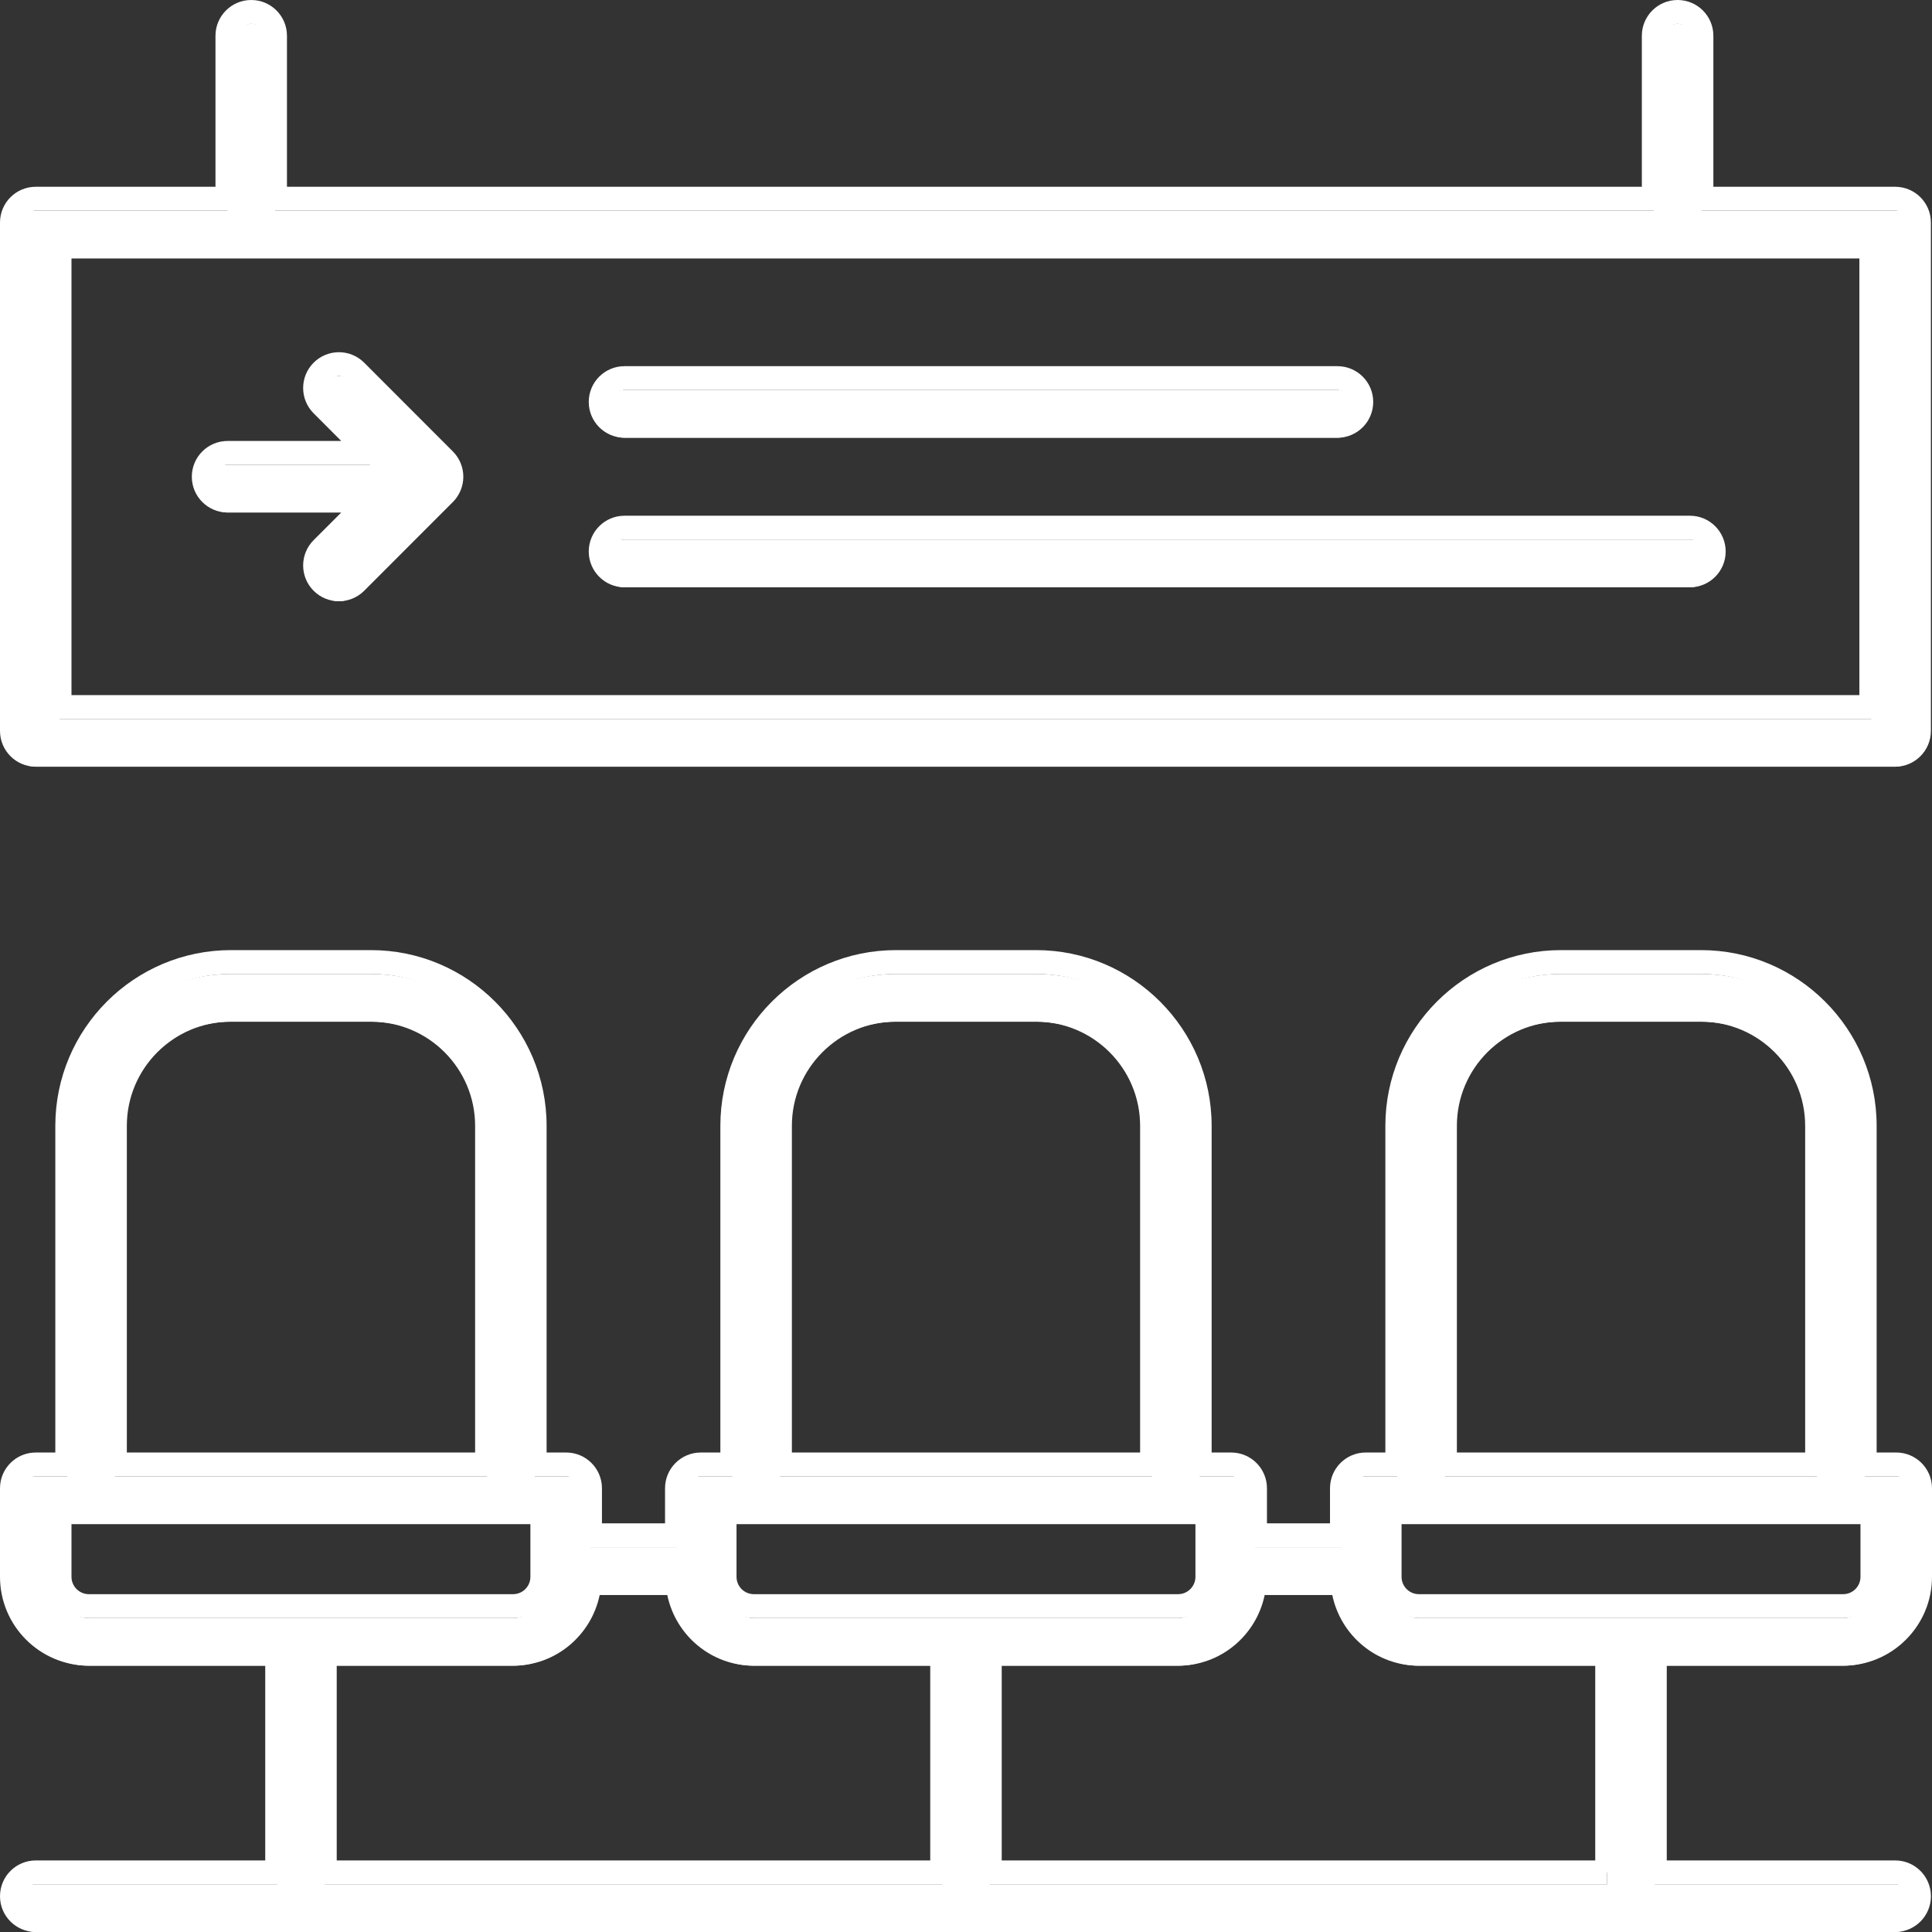 <svg width="49" height="49" viewBox="0 0 49 49" fill="none" xmlns="http://www.w3.org/2000/svg">
<rect x="0" y="0" width="49" height="49" fill="#333333" stroke="none"/>
<path d="M15.839 11.102H33.921C34.255 11.102 34.526 10.832 34.526 10.497C34.526 10.162 34.255 9.892 33.921 9.892H15.839C15.506 9.892 15.235 10.162 15.235 10.497C15.235 10.832 15.506 11.102 15.839 11.102Z" fill="white"/>
<path d="M15.839 14.895H42.86C43.194 14.895 43.465 14.624 43.465 14.29C43.465 13.955 43.194 13.685 42.86 13.685H15.839C15.506 13.685 15.235 13.955 15.235 14.29C15.235 14.624 15.506 14.895 15.839 14.895Z" fill="white"/>
<path d="M6.976 1.21C6.976 0.875 6.705 0.605 6.372 0.605C6.038 0.605 5.767 0.875 5.767 1.21V5.342H0.907C0.573 5.342 0.302 5.612 0.302 5.947V18.84C0.302 19.174 0.573 19.445 0.907 19.445H48.065C48.399 19.445 48.67 19.174 48.67 18.84V5.947C48.67 5.612 48.399 5.342 48.065 5.342H43.153V1.21C43.153 0.875 42.882 0.605 42.548 0.605C42.214 0.605 41.943 0.875 41.943 1.21V5.342H6.976V1.21ZM47.461 18.235H1.511V6.551H47.461V18.235Z" fill="white"/>
<path d="M5.772 12.998H9.385L8.168 14.216C7.932 14.453 7.932 14.835 8.168 15.072C8.286 15.19 8.441 15.249 8.595 15.249C8.75 15.249 8.905 15.19 9.023 15.072L11.271 12.822C11.328 12.766 11.372 12.699 11.403 12.624C11.464 12.477 11.464 12.31 11.403 12.162C11.372 12.088 11.328 12.021 11.271 11.965L9.023 9.715C8.786 9.479 8.404 9.479 8.168 9.715C7.932 9.952 7.932 10.334 8.168 10.571L9.385 11.789H5.772C5.439 11.789 5.168 12.059 5.168 12.393C5.168 12.728 5.439 12.998 5.772 12.998Z" fill="white"/>
<path d="M46.746 42.246C47.822 42.246 48.698 41.371 48.698 40.294V38.049C48.698 37.714 48.427 37.444 48.093 37.444H47.294V28.856C47.294 26.566 45.431 24.702 43.142 24.702H39.59C37.301 24.702 35.438 26.566 35.438 28.856V37.444H34.639C34.305 37.444 34.034 37.714 34.034 38.049V39.24H31.831V38.049C31.831 37.714 31.56 37.444 31.226 37.444H30.428V28.856C30.428 26.566 28.565 24.702 26.276 24.702H22.724C20.434 24.702 18.572 26.566 18.572 28.856V37.444H17.774C17.44 37.444 17.169 37.714 17.169 38.049V39.24H14.964V38.049C14.964 37.714 14.694 37.444 14.36 37.444H13.561V28.856C13.561 26.566 11.698 24.702 9.409 24.702H5.858C3.568 24.702 1.706 26.566 1.706 28.856V37.444H0.907C0.573 37.444 0.302 37.714 0.302 38.049V40.294C0.302 41.37 1.178 42.246 2.254 42.246H7.029V47.79H0.907C0.573 47.79 0.302 48.06 0.302 48.395C0.302 48.73 0.573 49 0.907 49H48.066C48.4 49 48.671 48.73 48.671 48.395C48.671 48.06 48.4 47.79 48.066 47.79H41.971V42.246H46.746ZM36.648 28.856C36.648 27.233 37.968 25.912 39.591 25.912H43.142C44.765 25.912 46.085 27.233 46.085 28.856V37.444H36.648V28.856ZM35.244 38.654H47.488V40.295C47.488 40.705 47.155 41.037 46.746 41.037H35.987C35.577 41.037 35.244 40.705 35.244 40.295V38.654ZM19.782 28.856C19.782 27.233 21.102 25.912 22.724 25.912H26.276C27.899 25.912 29.218 27.233 29.218 28.856V37.444H19.782V28.856ZM18.378 38.654H30.621V40.295C30.621 40.705 30.288 41.037 29.879 41.037H19.12C18.711 41.037 18.378 40.705 18.378 40.295L18.378 38.654ZM2.915 28.856C2.915 27.233 4.235 25.912 5.858 25.912H9.409C11.032 25.912 12.352 27.233 12.352 28.856V37.444H2.915V28.856ZM1.511 40.295V38.654H13.755V40.295C13.755 40.705 13.421 41.037 13.012 41.037H2.253C1.844 41.037 1.511 40.704 1.511 40.295ZM8.238 42.246H13.013C14.035 42.246 14.868 41.453 14.948 40.45H17.184C17.265 41.453 18.097 42.246 19.119 42.246H23.895V47.79H8.238V42.246ZM40.761 47.79H25.104V42.246H29.879C30.902 42.246 31.734 41.453 31.815 40.45H34.05C34.131 41.453 34.963 42.246 35.986 42.246H40.761V47.79H40.761Z" fill="white"/>
<path fill-rule="evenodd" clip-rule="evenodd" d="M5.465 0.907C5.465 0.406 5.871 0 6.372 0C6.872 0 7.278 0.406 7.278 0.907V4.737H41.641V0.907C41.641 0.406 42.047 0 42.548 0C43.049 0 43.455 0.406 43.455 0.907V4.737H48.065C48.566 4.737 48.972 5.142 48.972 5.644V18.537C48.972 19.039 48.566 19.445 48.065 19.445H0.907C0.406 19.445 0 19.039 0 18.537V5.644C0 5.142 0.406 4.737 0.907 4.737H5.465V0.907ZM6.372 0.605C6.205 0.605 6.069 0.74 6.069 0.907V5.342H0.907C0.74 5.342 0.605 5.477 0.605 5.644V18.537C0.605 18.704 0.74 18.84 0.907 18.84H48.065C48.232 18.84 48.368 18.704 48.368 18.537V5.644C48.368 5.477 48.232 5.342 48.065 5.342H42.85V0.907C42.85 0.74 42.715 0.605 42.548 0.605C42.381 0.605 42.246 0.74 42.246 0.907V5.342H6.674V0.907C6.674 0.74 6.539 0.605 6.372 0.605ZM1.209 5.947H47.763V18.235H1.209V5.947ZM1.813 6.551V17.63H47.158V6.551H1.813ZM7.954 9.199C8.309 8.844 8.882 8.844 9.237 9.199L11.485 11.449C11.57 11.534 11.636 11.634 11.682 11.744C11.774 11.966 11.774 12.216 11.682 12.438C11.637 12.547 11.571 12.648 11.485 12.734L11.484 12.734L9.237 14.983C9.06 15.16 8.827 15.249 8.595 15.249C8.364 15.249 8.131 15.16 7.954 14.983C7.6 14.628 7.6 14.054 7.954 13.7L8.655 12.998H5.772C5.272 12.998 4.865 12.593 4.865 12.091C4.865 11.589 5.272 11.184 5.772 11.184H8.655L7.954 10.482C7.6 10.127 7.6 9.554 7.954 9.199ZM8.809 9.627C8.691 9.508 8.5 9.508 8.382 9.627C8.263 9.745 8.263 9.936 8.382 10.054L10.115 11.789H5.772C5.605 11.789 5.47 11.924 5.47 12.091C5.47 12.258 5.605 12.393 5.772 12.393H10.115L8.382 14.127C8.263 14.246 8.263 14.437 8.382 14.555C8.441 14.614 8.518 14.644 8.595 14.644C8.673 14.644 8.75 14.614 8.809 14.555L11.058 12.305L11.059 12.304C11.085 12.279 11.107 12.246 11.123 12.206C11.154 12.133 11.154 12.049 11.123 11.976C11.107 11.937 11.085 11.904 11.058 11.877L8.809 9.627ZM14.932 10.194C14.932 9.693 15.339 9.287 15.839 9.287H33.921C34.422 9.287 34.828 9.693 34.828 10.194C34.828 10.696 34.422 11.102 33.921 11.102H15.839C15.339 11.102 14.932 10.696 14.932 10.194ZM15.839 9.892C15.672 9.892 15.537 10.027 15.537 10.194C15.537 10.362 15.672 10.497 15.839 10.497H33.921C34.088 10.497 34.224 10.362 34.224 10.194C34.224 10.027 34.088 9.892 33.921 9.892H15.839ZM14.932 13.987C14.932 13.486 15.339 13.08 15.839 13.08H42.86C43.361 13.08 43.767 13.486 43.767 13.987C43.767 14.489 43.361 14.895 42.86 14.895H15.839C15.339 14.895 14.932 14.489 14.932 13.987ZM15.839 13.685C15.672 13.685 15.537 13.82 15.537 13.987C15.537 14.155 15.672 14.29 15.839 14.29H42.86C43.027 14.29 43.162 14.155 43.162 13.987C43.162 13.82 43.027 13.685 42.86 13.685H15.839ZM1.403 28.554C1.403 26.096 3.401 24.097 5.858 24.097H9.409C11.865 24.097 13.863 26.096 13.863 28.554V36.839H14.36C14.86 36.839 15.267 37.245 15.267 37.746V38.636H16.867V37.746C16.867 37.245 17.273 36.839 17.774 36.839H18.27V28.554C18.27 26.096 20.267 24.097 22.724 24.097H26.276C28.732 24.097 30.73 26.096 30.73 28.554V36.839H31.226C31.727 36.839 32.133 37.245 32.133 37.746V38.636H33.732V37.746C33.732 37.245 34.138 36.839 34.639 36.839H35.136V28.554C35.136 26.096 37.134 24.097 39.59 24.097H43.142C45.598 24.097 47.596 26.096 47.596 28.554V36.839H48.093C48.594 36.839 49 37.245 49 37.746V39.992C49 41.236 47.989 42.246 46.746 42.246H42.273V47.185H48.066C48.567 47.185 48.973 47.591 48.973 48.093C48.973 48.594 48.567 49 48.066 49H0.907C0.406 49 0 48.594 0 48.093C0 47.591 0.406 47.185 0.907 47.185H6.727V42.246H2.254C1.011 42.246 0 41.235 0 39.992V37.746C0 37.245 0.406 36.839 0.907 36.839H1.403V28.554ZM5.858 24.702C3.735 24.702 2.008 26.43 2.008 28.554V37.444H0.907C0.74 37.444 0.605 37.579 0.605 37.746V39.992C0.605 40.901 1.345 41.642 2.254 41.642H7.332V47.79H0.907C0.74 47.79 0.605 47.925 0.605 48.093C0.605 48.26 0.74 48.395 0.907 48.395H48.066C48.233 48.395 48.369 48.26 48.369 48.093C48.369 47.925 48.233 47.79 48.066 47.79H41.668V41.642H46.746C47.655 41.642 48.395 40.901 48.395 39.992V37.746C48.395 37.579 48.26 37.444 48.093 37.444H46.991V28.554C46.991 26.43 45.264 24.702 43.142 24.702H39.59C37.468 24.702 35.741 26.43 35.741 28.554V37.444H34.639C34.472 37.444 34.337 37.579 34.337 37.746V39.24H31.529V37.746C31.529 37.579 31.393 37.444 31.226 37.444H30.125V28.554C30.125 26.43 28.398 24.702 26.276 24.702H22.724C20.602 24.702 18.875 26.43 18.875 28.554V37.444H17.774C17.607 37.444 17.471 37.579 17.471 37.746V39.24H14.662V37.746C14.662 37.579 14.527 37.444 14.36 37.444H13.259V28.554C13.259 26.43 11.531 24.702 9.409 24.702H5.858ZM5.858 25.912C4.402 25.912 3.217 27.097 3.217 28.554V36.839H12.05V28.554C12.05 27.098 10.865 25.912 9.409 25.912H5.858ZM2.613 28.554C2.613 26.763 4.068 25.307 5.858 25.307H9.409C11.199 25.307 12.654 26.764 12.654 28.554V37.444H2.613V28.554ZM22.724 25.912C21.269 25.912 20.084 27.097 20.084 28.554V36.839H28.916V28.554C28.916 27.098 27.732 25.912 26.276 25.912H22.724ZM19.479 28.554C19.479 26.763 20.935 25.307 22.724 25.307H26.276C28.066 25.307 29.521 26.764 29.521 28.554V37.444H19.479V28.554ZM39.591 25.912C38.135 25.912 36.95 27.097 36.95 28.554V36.839H45.783V28.554C45.783 27.098 44.598 25.912 43.142 25.912H39.591ZM36.346 28.554C36.346 26.763 37.801 25.307 39.591 25.307H43.142C44.932 25.307 46.387 26.764 46.387 28.554V37.444H36.346V28.554ZM1.209 38.049H14.057V39.992C14.057 40.569 13.588 41.037 13.012 41.037H2.253C1.678 41.036 1.209 40.569 1.209 39.992V38.049ZM1.813 38.654V39.992C1.813 40.234 2.011 40.432 2.254 40.432H13.012C13.255 40.432 13.452 40.235 13.452 39.992V38.654H1.813ZM18.075 38.049H30.924V39.992C30.924 40.569 30.455 41.037 29.879 41.037H19.12C18.544 41.037 18.076 40.569 18.076 39.993L18.075 38.049ZM18.68 38.654L18.68 39.992C18.68 40.235 18.878 40.432 19.12 40.432H29.879C30.121 40.432 30.319 40.235 30.319 39.992V38.654H18.68ZM34.942 38.049H47.791V39.992C47.791 40.569 47.322 41.037 46.746 41.037H35.987C35.411 41.037 34.942 40.569 34.942 39.992V38.049ZM35.547 38.654V39.992C35.547 40.235 35.744 40.432 35.987 40.432H46.746C46.989 40.432 47.186 40.235 47.186 39.992V38.654H35.547ZM14.669 39.846H17.463L17.485 40.124C17.554 40.973 18.258 41.642 19.119 41.642H24.197V47.79H7.936V41.642H13.013C13.874 41.642 14.579 40.972 14.647 40.124L14.669 39.846ZM15.21 40.45C14.998 41.472 14.1 42.246 13.013 42.246H8.54V47.185H23.593V42.246H19.119C18.032 42.246 17.134 41.472 16.923 40.45H15.21ZM31.536 39.846H34.329L34.351 40.124C34.42 40.973 35.124 41.642 35.986 41.642H41.063V47.488H40.761V47.79H24.802V41.642H29.879C30.741 41.642 31.445 40.972 31.513 40.124L31.536 39.846ZM40.459 47.185H25.406V42.246H29.879C30.966 42.246 31.865 41.472 32.076 40.45H33.789C34 41.472 34.898 42.246 35.986 42.246H40.459V47.185Z" fill="white"/>
</svg>
